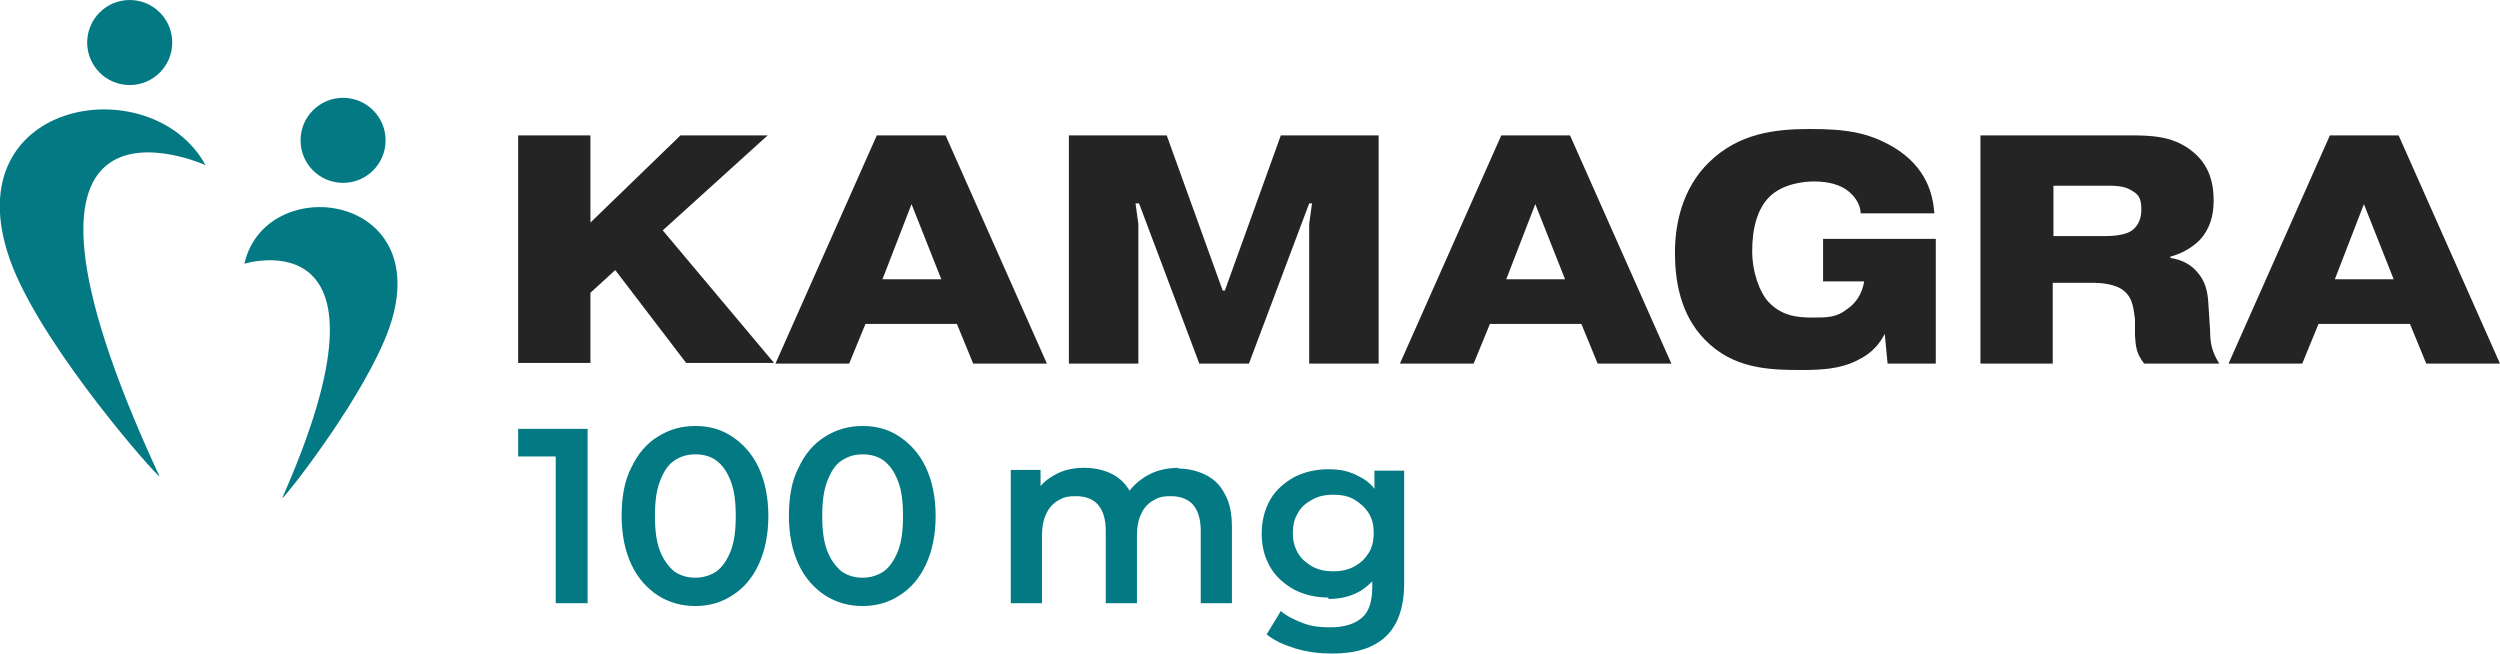 <?xml version="1.0" encoding="UTF-8"?>
<svg xmlns="http://www.w3.org/2000/svg" id="Layer_1" data-name="Layer 1" version="1.1" viewBox="0 0 352.7 92.2">
  <defs>
    <style>
      .cls-1 {
        fill: #242424;
      }

      .cls-1, .cls-2 {
        stroke-width: 0px;
      }

      .cls-2 {
        fill: #037a83;
      }
    </style>
  </defs>
  <g>
    <path class="cls-1" d="M96,19.1h12.3l-14.8,13.4,15.7,18.7h-12.4l-10-13.1-3.5,3.2v9.9h-10.2V19.1h10.2v12.3s12.7-12.3,12.7-12.3Z"></path>
    <path class="cls-1" d="M119.8,51.3h-10.4l14.3-32.2h9.7l14.3,32.2h-10.4l-2.3-5.6h-12.9s-2.3,5.6-2.3,5.6ZM132.8,39.4l-4.2-10.6-4.1,10.6h8.3Z"></path>
    <path class="cls-1" d="M160.6,28.7h-.4l.4,2.9v19.7h-9.8V19.1h13.8l7.9,21.9h.3l7.9-21.9h13.8v32.2h-9.8v-19.7l.4-2.9h-.4l-8.5,22.6h-7l-8.5-22.6h0Z"></path>
    <path class="cls-1" d="M207.9,51.3h-10.4l14.3-32.2h9.7l14.3,32.2h-10.4l-2.3-5.6h-12.9l-2.3,5.6h0ZM220.8,39.4l-4.2-10.6-4.1,10.6h8.3Z"></path>
    <path class="cls-1" d="M273.1,33.8v17.5h-6.8l-.4-4.2c-.6,1.2-1.7,2.7-3.8,3.7-2.5,1.3-5.3,1.4-8,1.4-4.7,0-9.6-.2-13.6-4.3-3.5-3.6-4.2-8.4-4.2-12.3s1-9,4.8-12.7c4.2-4.1,9.3-4.7,14.2-4.7s8.2.4,11.9,2.6c4.6,2.8,5.5,6.6,5.7,9.3h-10.4c0-.9-.5-2.3-2.1-3.4-1.4-.9-3.1-1.1-4.5-1.1s-4.4.3-6.3,2.2c-1.7,1.7-2.4,4.5-2.4,7.6s1.1,5.9,2.3,7.2c1.9,2,4.1,2.2,6.2,2.2s3.4,0,4.9-1.2c1.2-.8,2.1-2.1,2.4-3.9h-5.8v-6h15.9,0Z"></path>
    <path class="cls-1" d="M279.5,19.1h20.9c2.7,0,6,0,8.7,2.1,2.8,2.1,3.2,5,3.2,7.1s-.5,4-2,5.6c-1,1-2.5,1.9-4.1,2.3v.2c1.6.2,3,1,3.8,2,1.5,1.7,1.5,3.6,1.6,5.1l.2,3.1c0,1.9.3,3.1,1.3,4.7h-10.6c-1.1-1.4-1.2-2.4-1.3-4v-2.3c-.2-1.2-.2-2.9-1.6-4-1.2-1-3.5-1.1-4.2-1.1h-5.8v11.4h-10.2V19.1h.1ZM289.7,33.3h7.5c1.2,0,2.8-.2,3.6-.8.5-.4,1.3-1.2,1.3-2.9s-.4-2.2-1.5-2.8c-1-.6-2.3-.6-3.5-.6h-7.4v7.1Z"></path>
    <path class="cls-1" d="M324.8,51.3h-10.4l14.3-32.2h9.7l14.3,32.2h-10.4l-2.3-5.6h-12.9l-2.3,5.6h0ZM337.7,39.4l-4.2-10.6-4.1,10.6h8.3Z"></path>
  </g>
  <g>
    <path class="cls-2" d="M29,23.3S-5,7.9,22.5,67.2c-.4,0-15.9-17.5-20.7-29.5C-7.5,14.1,21.3,9.2,29,23.3Z"></path>
    <path class="cls-2" d="M34.5,37.2s23.1-7.1,5.3,33.1c.3,0,10.3-12.6,14.4-22.2,8.9-20.7-16.5-24.4-19.7-11h0Z"></path>
    <circle class="cls-2" cx="18.3" cy="6" r="6"></circle>
    <circle class="cls-2" cx="48.4" cy="19.8" r="6"></circle>
  </g>
  <g>
    <path class="cls-2" d="M78.4,85.1v-22.8l1.9,2.1h-7.2v-3.9h9.8v24.6h-4.5Z"></path>
    <path class="cls-2" d="M98.1,85.5c-2,0-3.7-.5-5.3-1.5-1.5-1-2.8-2.4-3.7-4.3-.9-1.9-1.4-4.2-1.4-6.9s.4-5,1.4-6.9c.9-1.9,2.1-3.3,3.7-4.3s3.3-1.5,5.3-1.5,3.7.5,5.2,1.5c1.5,1,2.8,2.4,3.7,4.3s1.4,4.2,1.4,6.9-.5,5-1.4,6.9c-.9,1.9-2.1,3.3-3.7,4.3-1.5,1-3.3,1.5-5.2,1.5ZM98.1,81.5c1.1,0,2.1-.3,3-.9.8-.6,1.5-1.6,2-2.9.5-1.3.7-2.9.7-4.9s-.2-3.6-.7-4.9c-.5-1.3-1.1-2.2-2-2.9-.8-.6-1.8-.9-3-.9s-2.1.3-3,.9c-.9.6-1.5,1.6-2,2.9-.5,1.3-.7,2.9-.7,4.9s.2,3.6.7,4.9c.5,1.3,1.2,2.2,2,2.9.9.6,1.8.9,3,.9Z"></path>
    <path class="cls-2" d="M121.7,85.5c-2,0-3.7-.5-5.3-1.5-1.5-1-2.8-2.4-3.7-4.3-.9-1.9-1.4-4.2-1.4-6.9s.4-5,1.4-6.9c.9-1.9,2.1-3.3,3.7-4.3s3.3-1.5,5.3-1.5,3.7.5,5.2,1.5c1.5,1,2.8,2.4,3.7,4.3.9,1.9,1.4,4.2,1.4,6.9s-.5,5-1.4,6.9c-.9,1.9-2.1,3.3-3.7,4.3-1.5,1-3.3,1.5-5.2,1.5ZM121.7,81.5c1.1,0,2.1-.3,3-.9.8-.6,1.5-1.6,2-2.9.5-1.3.7-2.9.7-4.9s-.2-3.6-.7-4.9c-.5-1.3-1.1-2.2-2-2.9-.8-.6-1.8-.9-3-.9s-2.1.3-3,.9c-.9.6-1.5,1.6-2,2.9-.5,1.3-.7,2.9-.7,4.9s.2,3.6.7,4.9c.5,1.3,1.2,2.2,2,2.9.9.6,1.8.9,3,.9Z"></path>
    <path class="cls-2" d="M166.1,66.1c1.5,0,2.8.3,4,.9,1.2.6,2.1,1.5,2.7,2.7.7,1.2,1,2.8,1,4.7v10.7h-4.4v-10.2c0-1.7-.4-2.9-1.1-3.7-.7-.8-1.8-1.2-3.1-1.2s-1.8.2-2.5.6-1.3,1-1.7,1.9c-.4.8-.6,1.9-.6,3.1v9.5h-4.4v-10.2c0-1.7-.4-2.9-1.1-3.7-.7-.8-1.8-1.2-3.1-1.2s-1.8.2-2.5.6-1.3,1-1.7,1.9c-.4.8-.6,1.9-.6,3.1v9.5h-4.4v-18.8h4.2v5l-.8-1.5c.6-1.2,1.5-2.1,2.8-2.8,1.2-.7,2.6-1,4.2-1s3.3.4,4.6,1.3c1.3.9,2.1,2.2,2.6,4l-1.7-.6c.6-1.4,1.6-2.5,3-3.4,1.4-.9,3-1.3,4.9-1.3Z"></path>
    <path class="cls-2" d="M187.4,84.3c-1.8,0-3.4-.4-4.8-1.1-1.4-.8-2.6-1.8-3.4-3.2-.8-1.4-1.2-2.9-1.2-4.7s.4-3.4,1.2-4.8c.8-1.4,2-2.4,3.4-3.2,1.4-.7,3-1.1,4.8-1.1s3,.3,4.3,1c1.3.6,2.3,1.6,3,3,.7,1.3,1.1,3.1,1.1,5.2s-.4,3.8-1.1,5.1c-.7,1.3-1.8,2.3-3,3-1.3.7-2.7,1-4.3,1ZM187.9,92.2c-1.8,0-3.4-.2-5.1-.7-1.6-.5-3-1.1-4.1-2l2-3.3c.8.7,1.8,1.2,3.1,1.7s2.5.6,3.9.6c2,0,3.5-.5,4.5-1.4s1.4-2.4,1.4-4.3v-3.3l.4-4.2v-4.3c-.1,0-.1-4.6-.1-4.6h4.2v15.9c0,3.4-.9,5.9-2.6,7.5-1.7,1.6-4.2,2.4-7.5,2.4ZM188.1,80.6c1.1,0,2.1-.2,3-.7.9-.5,1.5-1.1,2-1.9.5-.8.7-1.7.7-2.8s-.2-2-.7-2.8c-.5-.8-1.2-1.4-2-1.9s-1.8-.7-3-.7-2.1.2-3,.7-1.6,1.1-2,1.9c-.5.8-.7,1.7-.7,2.8s.2,1.9.7,2.8,1.2,1.4,2,1.9c.9.5,1.9.7,3,.7Z"></path>
  </g>
</svg>
